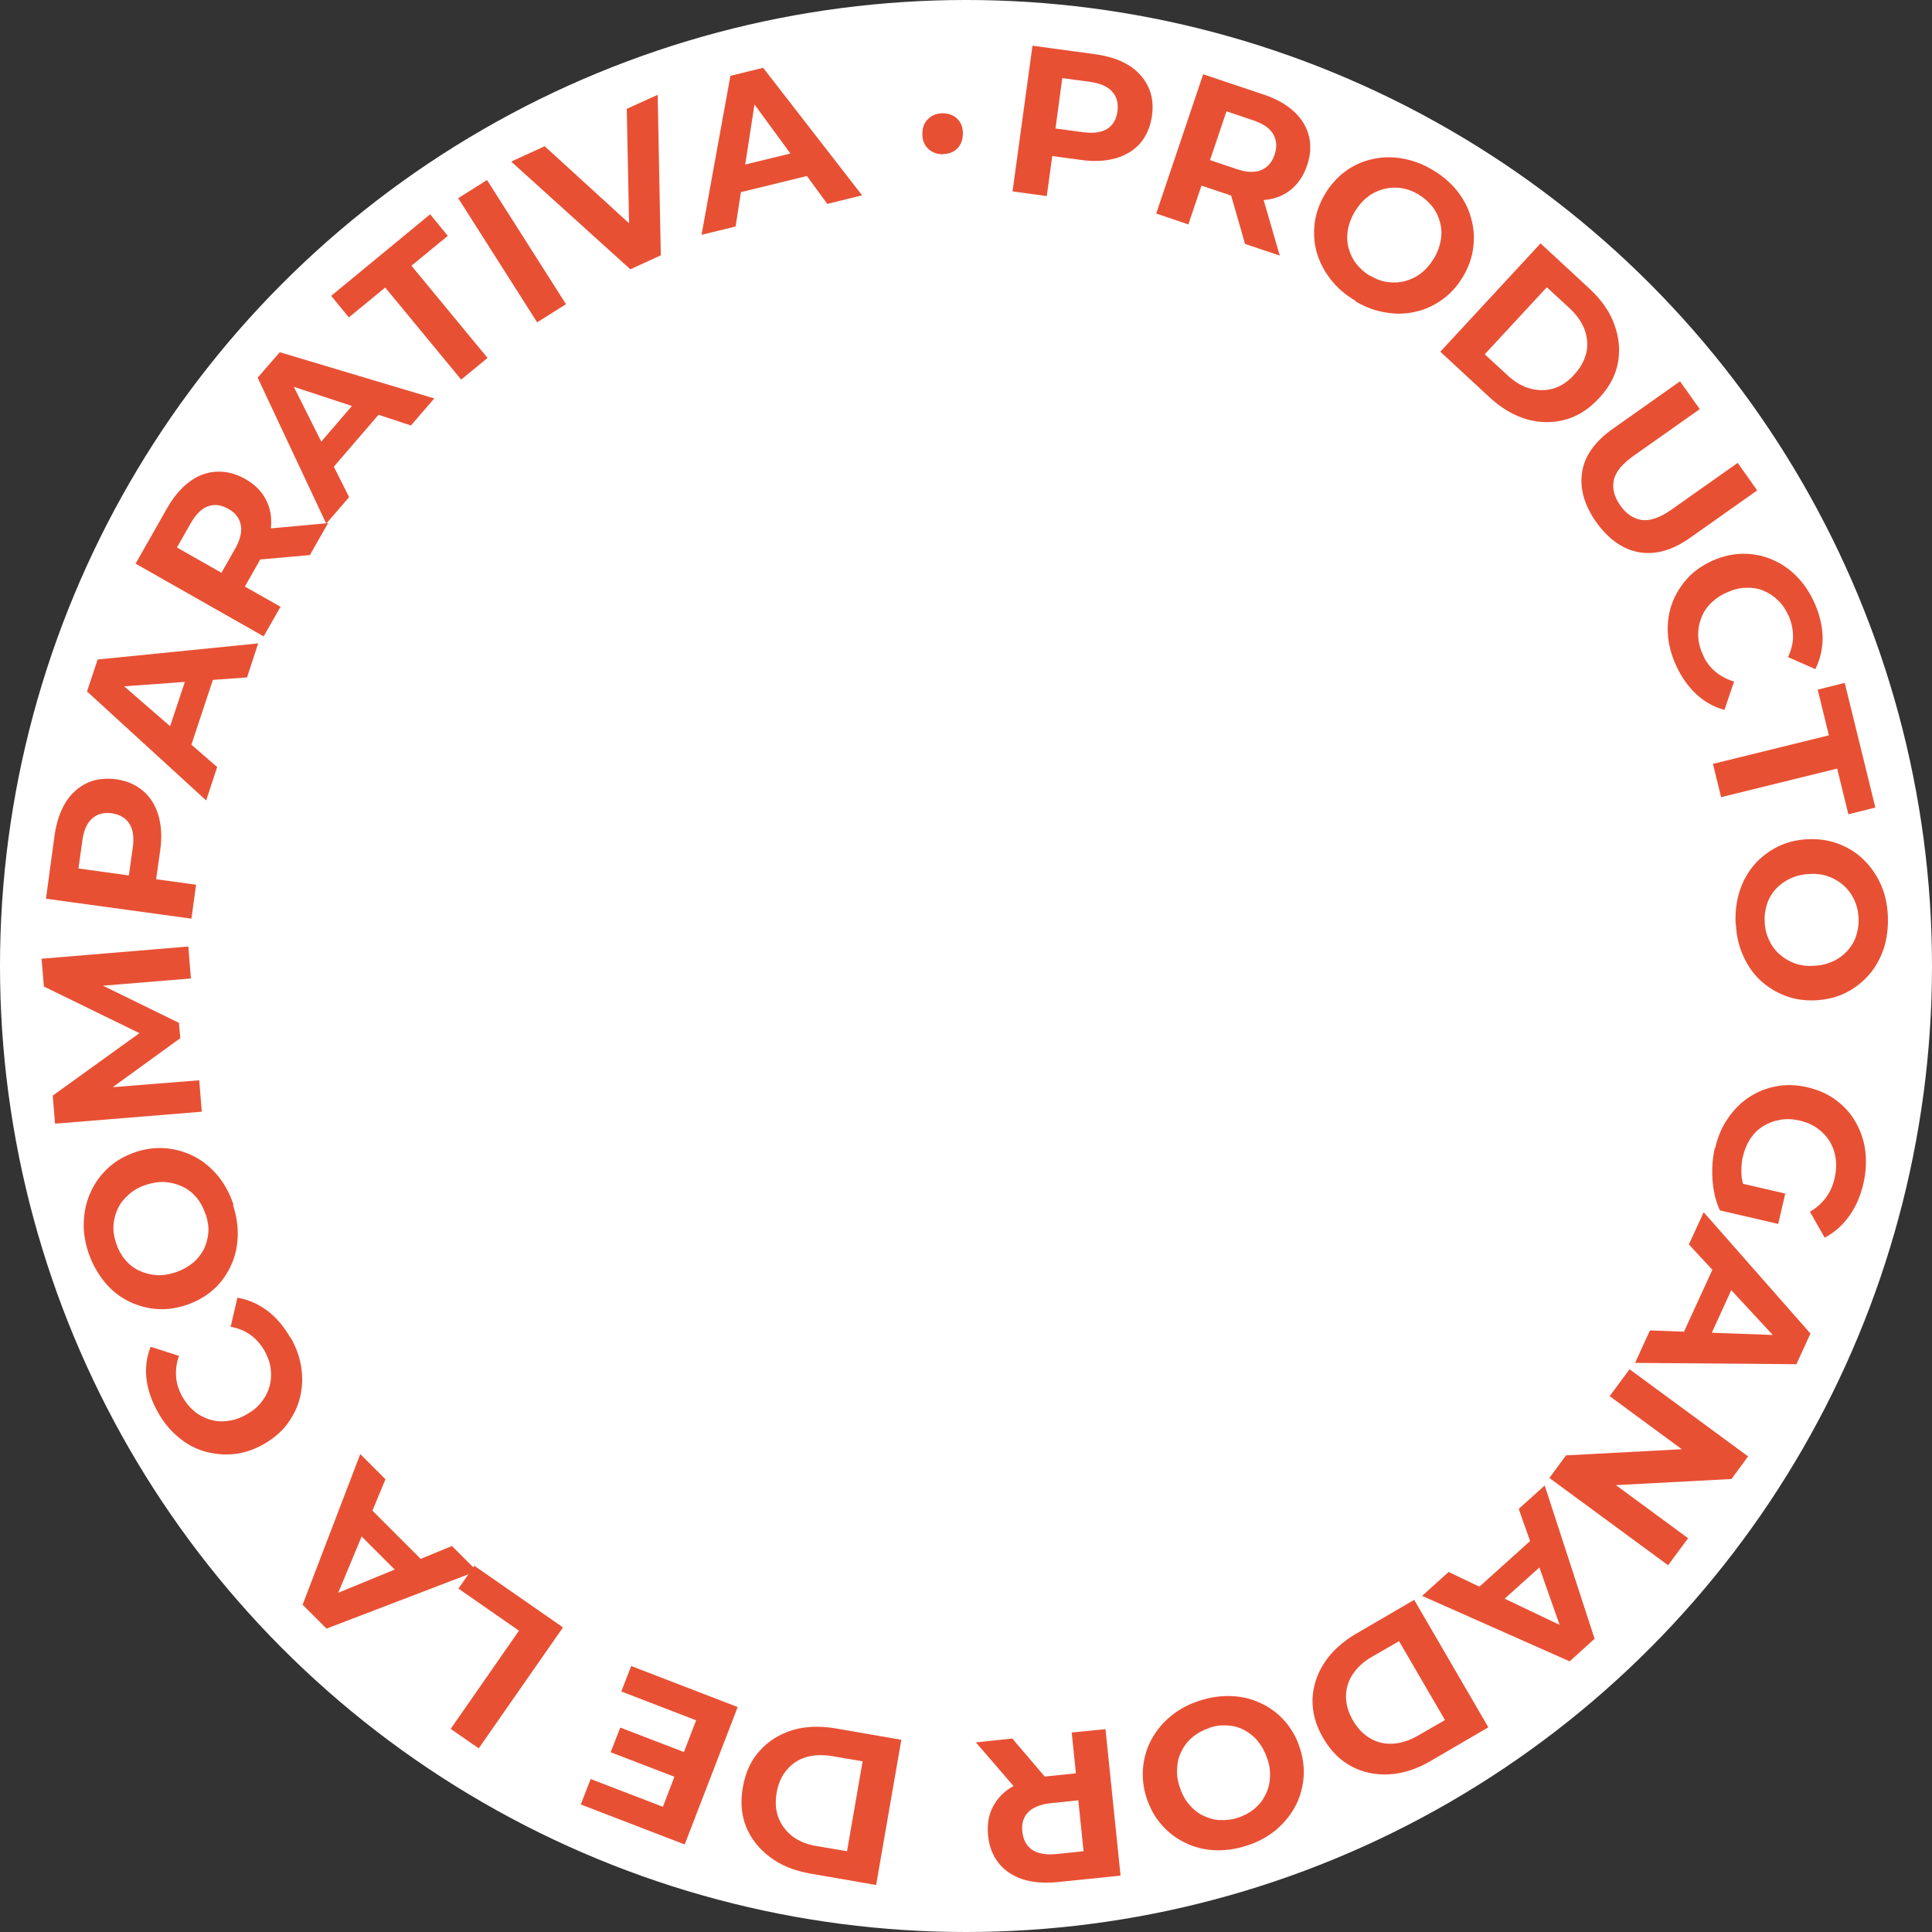 <svg
    id="Capa_2"
    xmlns="http://www.w3.org/2000/svg"
    version="1.1"
    viewBox="0 0 743.8 743.8"
>
    <rect x="0" y="0" width="743.8" height="743.8" fill="#333333" stroke="none"/>
    <!-- Generator: Adobe Illustrator 29.0.0, SVG Export Plug-In . SVG Version: 2.1.0 Build 186)  -->
    <defs>
        <style>
            .st0 {
            fill: #fff;
            }

            .st1 {
            fill: #e85034;
            }
        </style>
    </defs>
    <circle class="st0" cx="371.9" cy="371.9" r="371.9"></circle>
    <g>
        <path
            class="st1"
            d="M389.8,73.8l7.7-56.2,24.3,3.3c5,.7,9.3,2.1,12.7,4.2,3.4,2.1,5.9,4.9,7.5,8.2,1.6,3.3,2.1,7.1,1.5,11.3-.6,4.2-2.1,7.6-4.4,10.4-2.4,2.8-5.5,4.7-9.4,5.9-3.9,1.1-8.3,1.4-13.3.7l-17.1-2.3,6.6-5.1-2.9,21.3-13-1.8ZM405.5,55.7l-4.9-7,16.4,2.2c4,.5,7.1.1,9.3-1.3,2.2-1.4,3.5-3.7,3.9-6.7.4-3.1-.2-5.6-2-7.6-1.7-2-4.6-3.2-8.6-3.8l-16.4-2.2,6.6-5.4-4.3,31.9Z"
        ></path>
        <path
            class="st1"
            d="M445.1,82.3l18.1-53.7,23.3,7.8c4.8,1.6,8.7,3.8,11.6,6.5,3,2.7,4.9,5.9,5.8,9.4.9,3.6.7,7.4-.7,11.4-1.3,4-3.5,7.1-6.3,9.4-2.9,2.3-6.3,3.6-10.3,3.9-4,.4-8.4-.3-13.2-1.9l-16.4-5.5,7.4-3.6-6.9,20.4-12.4-4.2ZM464,67.5l-3.6-7.7,15.7,5.3c3.8,1.3,7,1.4,9.4.4,2.5-1,4.2-3,5.2-5.9,1-3,.8-5.6-.5-7.9-1.3-2.3-3.9-4.1-7.8-5.4l-15.7-5.3,7.5-4.1-10.3,30.5ZM479.3,93.8l-6.9-24,13.3,4.5,7,24.1-13.4-4.5Z"
        ></path>
        <path
            class="st1"
            d="M522,115.9c-3.9-2.3-7.1-5-9.6-8.2-2.5-3.2-4.3-6.6-5.4-10.3-1.1-3.7-1.3-7.5-.9-11.3.5-3.9,1.8-7.6,3.9-11.2,2.1-3.6,4.8-6.6,7.9-8.9,3.1-2.3,6.6-3.9,10.3-4.7,3.8-.9,7.6-1,11.6-.3,4,.7,7.9,2.1,11.7,4.4,3.9,2.3,7,5,9.5,8.1,2.5,3.2,4.3,6.6,5.3,10.3,1.1,3.7,1.4,7.5.9,11.3-.4,3.8-1.7,7.6-3.9,11.3-2.1,3.6-4.8,6.6-8,8.9-3.2,2.3-6.6,3.9-10.3,4.7-3.7.9-7.6,1-11.5.3-4-.6-7.9-2.1-11.7-4.3ZM527.6,106.2c2.2,1.3,4.4,2.1,6.7,2.4,2.3.3,4.5.2,6.7-.4,2.2-.6,4.3-1.6,6.2-3.1,1.9-1.5,3.5-3.4,4.9-5.7,1.4-2.3,2.2-4.7,2.6-7,.4-2.4.3-4.6-.3-6.8-.6-2.2-1.5-4.2-3-6.1-1.4-1.8-3.2-3.4-5.4-4.7-2.2-1.3-4.4-2.1-6.7-2.4-2.3-.3-4.5-.2-6.7.4-2.2.6-4.3,1.6-6.2,3.1-1.9,1.5-3.5,3.4-4.9,5.7-1.3,2.3-2.2,4.6-2.6,7-.4,2.4-.3,4.7.3,6.9.6,2.2,1.5,4.2,3,6.1,1.4,1.8,3.2,3.4,5.4,4.7Z"
        ></path>
        <path
            class="st1"
            d="M554.6,135.3l38.5-41.6,18.9,17.5c4.5,4.2,7.7,8.7,9.5,13.7s2.3,9.8,1.4,14.7c-.9,4.9-3.3,9.5-7.3,13.7-3.9,4.2-8.2,7-13.1,8.3-4.8,1.3-9.8,1.2-14.8-.2-5-1.5-9.8-4.3-14.3-8.5l-18.9-17.5ZM571.6,136.4l8.8,8.1c2.8,2.6,5.7,4.3,8.7,5.1,3,.8,6,.8,8.9,0,2.9-.9,5.6-2.6,8-5.3,2.5-2.7,4-5.5,4.7-8.4.7-3,.4-5.9-.6-8.9-1.1-2.9-3-5.7-5.8-8.3l-8.8-8.1-23.9,25.8Z"
        ></path>
        <path
            class="st1"
            d="M614.5,201c-4.6-6.6-6.4-13-5.4-19.3,1-6.3,5-11.8,11.8-16.6l25.9-18.3,7.6,10.7-25.5,18c-4.4,3.1-7,6.3-7.6,9.4-.7,3.2.2,6.4,2.5,9.7,2.3,3.3,5.1,5.1,8.3,5.6,3.2.4,7-.9,11.4-4l25.5-18,7.5,10.6-25.9,18.3c-6.8,4.8-13.3,6.6-19.6,5.5-6.3-1.1-11.7-5-16.4-11.5Z"
        ></path>
        <path
            class="st1"
            d="M645.1,255.8c-1.8-4-2.8-8-3-12-.2-4,.3-7.8,1.6-11.4,1.3-3.6,3.3-6.8,5.9-9.7s5.9-5.1,9.8-6.9c3.9-1.7,7.8-2.6,11.7-2.6,3.9,0,7.6.7,11.1,2.2,3.5,1.5,6.7,3.6,9.5,6.5,2.8,2.8,5.1,6.3,6.9,10.3,2,4.5,3,8.9,3.1,13.2,0,4.3-.9,8.4-2.8,12.2l-10.5-4.6c1.2-2.7,1.9-5.3,1.9-7.9,0-2.6-.5-5.2-1.6-7.8-1.1-2.4-2.4-4.5-4.1-6.1-1.7-1.7-3.6-2.9-5.7-3.8s-4.4-1.2-6.8-1.1c-2.4,0-4.8.7-7.3,1.8-2.5,1.1-4.5,2.5-6.2,4.2-1.7,1.7-2.9,3.6-3.7,5.8-.8,2.1-1.2,4.4-1.1,6.8.1,2.4.7,4.8,1.8,7.2,1.1,2.6,2.7,4.7,4.7,6.4,2,1.7,4.4,3,7.3,3.9l-3.7,10.9c-4.1-1.1-7.8-3.2-10.9-6.1s-5.8-6.7-7.8-11.2Z"
        ></path>
        <path
            class="st1"
            d="M659.4,294.1l44.7-11-4.3-17.6,10.4-2.6,11.8,48-10.4,2.6-4.3-17.6-44.7,11-3.1-12.7Z"
        ></path>
        <path
            class="st1"
            d="M668.2,355.7c-.2-4.5.3-8.7,1.5-12.5s3.1-7.3,5.6-10.2c2.5-2.9,5.5-5.2,9-7,3.5-1.7,7.3-2.7,11.5-2.9,4.2-.2,8.1.3,11.8,1.7,3.6,1.3,6.9,3.3,9.7,6,2.8,2.7,5,5.8,6.7,9.5,1.7,3.7,2.6,7.8,2.8,12.2.2,4.5-.3,8.6-1.5,12.5-1.3,3.8-3.1,7.2-5.6,10.1-2.5,2.9-5.5,5.3-8.9,7-3.4,1.8-7.3,2.7-11.6,3-4.2.2-8.1-.3-11.8-1.7-3.7-1.4-6.9-3.4-9.7-6-2.8-2.6-5-5.8-6.6-9.5-1.7-3.7-2.6-7.7-2.8-12.1ZM679.4,355.1c.1,2.5.7,4.8,1.7,6.9,1,2.1,2.3,3.9,4,5.4,1.7,1.5,3.7,2.7,5.9,3.5,2.3.8,4.7,1.1,7.4.9,2.7-.1,5.1-.7,7.3-1.7,2.2-1,4-2.4,5.5-4,1.5-1.7,2.7-3.6,3.4-5.8.7-2.2,1.1-4.6.9-7.1-.1-2.5-.7-4.8-1.7-6.9-1-2.1-2.3-3.9-4-5.4-1.7-1.5-3.7-2.7-5.9-3.5-2.3-.8-4.7-1.1-7.4-.9-2.6.1-5.1.7-7.2,1.7-2.2,1-4.1,2.4-5.6,4-1.5,1.7-2.7,3.6-3.4,5.8-.7,2.2-1.1,4.6-.9,7.1Z"
        ></path>
        <path
            class="st1"
            d="M660.3,442.1c1-4.4,2.6-8.2,4.9-11.5,2.2-3.3,5-6.1,8.2-8.2,3.2-2.1,6.7-3.5,10.5-4.2,3.8-.7,7.8-.6,12,.4,4.2,1,7.8,2.6,10.9,4.9,3.1,2.3,5.7,5.1,7.6,8.5,1.9,3.3,3.2,7,3.7,11,.5,4,.3,8.2-.7,12.6-1.1,4.9-3,9.1-5.5,12.6-2.5,3.5-5.7,6.3-9.4,8.3l-5.7-10c2.6-1.5,4.6-3.3,6.2-5.5s2.7-4.6,3.3-7.4c.6-2.7.8-5.2.4-7.6-.3-2.4-1.1-4.6-2.3-6.6-1.2-2-2.8-3.6-4.7-5-2-1.4-4.2-2.4-6.9-3-2.6-.6-5-.7-7.4-.3s-4.5,1.2-6.5,2.4c-2,1.2-3.6,2.8-5,4.8-1.3,2-2.3,4.3-2.9,6.9-.6,2.5-.7,5.1-.5,7.7.3,2.6,1.1,5.2,2.5,7.9l-10.9,5.1c-1.6-3.5-2.5-7.4-2.8-11.7-.3-4.3,0-8.4.9-12.3ZM666.5,454.7l20.8,4.8-2.7,11.7-22.4-5.2,4.4-11.3Z"
        ></path>
        <path
            class="st1"
            d="M656,466.8l41,46.6-5.4,11.8-62.1-.5,5.7-12.5,54.1,2-2.2,4.7-36.9-39.8,5.6-12.2ZM661.7,483.3l7.6,7.3-12.1,26.5-10.5-.9,15.1-32.9Z"
        ></path>
        <path
            class="st1"
            d="M627.3,527.1l45.7,33.6-6.4,8.7-52.7,2.8,3.1-4.2,32.9,24.2-7.7,10.4-45.7-33.6,6.4-8.7,52.8-2.8-3.1,4.2-32.9-24.2,7.7-10.4Z"
        ></path>
        <path
            class="st1"
            d="M594.7,571.9l19.2,59-9.6,8.7-56.8-25.2,10.2-9.2,48.9,23.3-3.9,3.5-18-51.1,10-9ZM593.4,589.4l4.1,9.7-21.7,19.5-9.3-5,26.9-24.2Z"
        ></path>
        <path
            class="st1"
            d="M544.5,616l28.5,49-22.3,13c-5.3,3.1-10.6,4.8-15.8,5.1-5.2.3-10.1-.7-14.5-3-4.4-2.3-8.1-6-11-11-2.9-4.9-4.2-9.9-4.1-14.9.2-5,1.7-9.7,4.6-14.1s7-8.1,12.3-11.2l22.3-13ZM538.5,631.9l-10.4,6c-3.3,1.9-5.7,4.2-7.4,6.8-1.7,2.6-2.5,5.5-2.5,8.5s.9,6.1,2.7,9.2c1.8,3.1,4.1,5.4,6.7,6.9s5.5,2.2,8.7,2c3.1-.2,6.3-1.2,9.6-3.1l10.4-6-17.7-30.4Z"
        ></path>
        <path
            class="st1"
            d="M462,654.7c4.3-1.4,8.4-1.9,12.5-1.7,4.1.2,7.8,1.2,11.3,2.9,3.5,1.7,6.5,4,9,6.9,2.5,2.9,4.5,6.4,5.7,10.4,1.3,4,1.7,8,1.3,11.8s-1.5,7.5-3.4,10.9c-1.9,3.4-4.4,6.3-7.5,8.9-3.2,2.5-6.8,4.5-11.1,5.8-4.3,1.4-8.4,1.9-12.4,1.7-4-.2-7.8-1.2-11.2-2.9-3.5-1.7-6.5-4-9-6.9-2.6-2.9-4.5-6.4-5.8-10.4-1.3-4-1.7-8-1.3-11.9.4-3.9,1.5-7.5,3.4-10.9,1.9-3.3,4.3-6.3,7.5-8.8,3.1-2.5,6.8-4.5,11-5.8ZM465.5,665.3c-2.4.8-4.5,1.9-6.3,3.4-1.8,1.5-3.2,3.2-4.2,5.3-1.1,2-1.7,4.2-1.8,6.6-.2,2.4.1,4.9,1,7.4.8,2.6,2,4.8,3.5,6.6,1.5,1.8,3.3,3.3,5.3,4.3s4.2,1.7,6.5,1.8,4.7-.1,7.1-.9c2.4-.8,4.5-1.9,6.3-3.4,1.8-1.5,3.2-3.2,4.2-5.3,1.1-2,1.7-4.2,1.8-6.6.2-2.4-.1-4.9-1-7.4-.8-2.5-2-4.7-3.5-6.6-1.5-1.9-3.3-3.3-5.3-4.4-2-1.1-4.2-1.7-6.5-1.8-2.3-.2-4.7.1-7.1.9Z"
        ></path>
        <path
            class="st1"
            d="M389.8,669.4l16.2,19-13.9,1.4-16.4-19,14.1-1.5ZM425.6,665.7l5.8,56.4-24.4,2.5c-5,.5-9.5.1-13.3-1.1-3.8-1.3-6.9-3.3-9.2-6.2-2.3-2.9-3.7-6.4-4.1-10.7-.4-4.2.2-7.9,1.9-11.1,1.7-3.2,4.3-5.9,7.7-7.8,3.5-2,7.8-3.2,12.8-3.8l17.2-1.8-5.2,6.3-2.2-21.4,13.1-1.3ZM414.6,687l6.4,5.5-16.4,1.7c-4,.4-6.9,1.6-8.8,3.5-1.8,1.9-2.6,4.5-2.2,7.5.3,3.1,1.6,5.4,3.7,6.9,2.2,1.5,5.3,2.1,9.3,1.7l16.4-1.7-5.2,6.8-3.3-32Z"
        ></path>
        <path
            class="st1"
            d="M347,669.8l-9.7,55.9-25.4-4.4c-6.1-1.1-11.2-3.1-15.4-6.3-4.2-3.1-7.3-7-9.2-11.6-1.9-4.6-2.3-9.8-1.3-15.4,1-5.6,3.1-10.3,6.5-14,3.3-3.7,7.5-6.3,12.5-7.9,5-1.5,10.6-1.7,16.6-.7l25.4,4.4ZM332.2,678.1l-11.8-2c-3.7-.6-7.1-.5-10.1.4-3,.9-5.5,2.6-7.4,4.9-2,2.3-3.3,5.3-3.9,8.8-.6,3.6-.4,6.8.7,9.6,1.1,2.8,2.9,5.2,5.3,7.1,2.5,1.9,5.6,3.2,9.3,3.8l11.8,2,6-34.6Z"
        ></path>
        <path
            class="st1"
            d="M268,662.3l-28.8-11.1,3.8-9.8,41,15.8-20.4,52.9-40-15.4,3.8-9.8,27.8,10.7,12.8-33.3ZM260.6,684.4l-25.5-9.8,3.7-9.5,25.5,9.8-3.7,9.5Z"
        ></path>
        <path
            class="st1"
            d="M216.7,626.6l-32.4,46.5-10.8-7.5,26.3-37.8-23.3-16.2,6.1-8.8,34.1,23.7Z"
        ></path>
        <path
            class="st1"
            d="M183.7,604.8l-58,22.2-9.2-9.2,22.2-58,9.7,9.7-20.8,50-3.7-3.7,50.1-20.6,9.5,9.5ZM166.2,604.4l-9.5,4.6-20.6-20.6,4.5-9.6,25.6,25.6Z"
        ></path>
        <path
            class="st1"
            d="M111.8,514.8c2.2,3.8,3.6,7.7,4.2,11.7.6,4,.4,7.8-.5,11.5-.9,3.7-2.6,7.1-4.9,10.2-2.3,3.1-5.4,5.7-9.1,7.8-3.7,2.1-7.5,3.4-11.4,3.8-3.9.4-7.6,0-11.3-1-3.7-1.1-7.1-2.9-10.1-5.5-3.1-2.5-5.7-5.7-7.9-9.6-2.4-4.3-3.9-8.6-4.4-12.8-.5-4.3,0-8.4,1.6-12.4l10.9,3.5c-1,2.8-1.3,5.5-1.1,8.1.2,2.6,1,5.1,2.4,7.6,1.3,2.3,2.9,4.2,4.7,5.7,1.8,1.5,3.9,2.5,6.1,3.2,2.2.6,4.5.8,6.9.4,2.4-.3,4.7-1.1,7.1-2.5,2.3-1.3,4.3-2.9,5.7-4.8,1.5-1.9,2.5-3.9,3.1-6.1.6-2.2.7-4.5.4-6.8-.3-2.4-1.2-4.7-2.5-7-1.4-2.4-3.2-4.4-5.3-5.9-2.1-1.5-4.7-2.6-7.6-3.1l2.6-11.2c4.2.7,8,2.4,11.5,5,3.5,2.6,6.4,6.1,8.9,10.4Z"
        ></path>
        <path
            class="st1"
            d="M89.7,463.9c1.4,4.3,2,8.4,1.8,12.5-.2,4.1-1.1,7.8-2.8,11.3-1.7,3.5-3.9,6.5-6.8,9s-6.4,4.5-10.4,5.8c-4,1.3-7.9,1.8-11.8,1.4-3.9-.4-7.5-1.5-10.9-3.3-3.4-1.8-6.4-4.3-8.9-7.5s-4.5-6.8-5.9-11c-1.4-4.3-2-8.4-1.7-12.4.2-4,1.2-7.8,2.8-11.2,1.7-3.5,3.9-6.5,6.8-9.1,2.9-2.6,6.3-4.5,10.4-5.9,4-1.3,8-1.8,11.9-1.4,3.9.4,7.5,1.5,10.9,3.3,3.4,1.8,6.3,4.3,8.9,7.4,2.5,3.1,4.5,6.8,5.9,11ZM79.1,467.4c-.8-2.4-1.9-4.5-3.4-6.3-1.5-1.8-3.2-3.2-5.3-4.2-2-1-4.3-1.6-6.6-1.8-2.4-.2-4.9.2-7.4,1-2.6.8-4.8,2-6.6,3.6-1.8,1.5-3.3,3.3-4.3,5.3-1,2-1.6,4.2-1.8,6.5-.2,2.3.2,4.7,1,7.1.8,2.4,1.9,4.5,3.4,6.3,1.5,1.8,3.2,3.2,5.3,4.2s4.3,1.6,6.6,1.8c2.4.2,4.9-.2,7.4-1,2.5-.8,4.7-2,6.6-3.5,1.9-1.5,3.3-3.3,4.4-5.3,1-2,1.6-4.2,1.8-6.5.2-2.3-.2-4.7-1-7.1Z"
        ></path>
        <path
            class="st1"
            d="M77.7,428l-56.5,4.6-.9-10.8,37.9-27.3.5,5.7-41.8-20.4-.9-10.7,56.5-4.7,1,12.3-37.7,3.1-.2-2.3,33.3,16.3.5,5.9-30.2,21.9-.2-2.7,37.7-3,1,12.3Z"
        ></path>
        <path
            class="st1"
            d="M73.9,353.7l-56.2-7.7,3.3-24.3c.7-5,2.1-9.2,4.2-12.7,2.1-3.4,4.9-5.9,8.2-7.5,3.3-1.6,7.1-2,11.3-1.5,4.2.6,7.6,2.1,10.4,4.5,2.8,2.4,4.7,5.5,5.9,9.4,1.1,3.9,1.4,8.3.7,13.3l-2.4,17.1-5.1-6.6,21.3,2.9-1.8,13ZM55.8,337.9l-7,4.9,2.3-16.4c.6-4,.1-7.1-1.3-9.3-1.4-2.2-3.7-3.5-6.7-4-3.1-.4-5.6.2-7.6,2-2,1.7-3.3,4.6-3.8,8.6l-2.3,16.4-5.4-6.6,31.9,4.4Z"
        ></path>
        <path
            class="st1"
            d="M79.3,308.1l-45.8-41.9,4.1-12.3,61.8-6.2-4.3,13.1-54,3.9,1.6-4.9,40.9,35.5-4.2,12.8ZM71.8,292.3l-8.4-6.4,9.2-27.7,10.6-.2-11.4,34.4Z"
        ></path>
        <path
            class="st1"
            d="M101.5,245l-49.3-28,12.1-21.3c2.5-4.4,5.4-7.8,8.6-10.2,3.2-2.4,6.7-3.7,10.4-3.9,3.7-.2,7.4.7,11.1,2.8,3.7,2.1,6.3,4.7,8,8,1.7,3.2,2.3,6.9,1.9,10.9-.4,4-1.9,8.2-4.4,12.6l-8.5,15-2.1-7.9,18.7,10.6-6.5,11.4ZM90.5,223.7l-8.2,2,8.2-14.4c2-3.5,2.7-6.6,2.2-9.2-.5-2.6-2.1-4.7-4.8-6.2-2.7-1.5-5.3-1.9-7.8-1-2.5.9-4.7,3.1-6.7,6.6l-8.2,14.4-2.5-8.2,28,15.9ZM119.3,213.7l-24.9,2.2,6.9-12.2,25-2.3-7,12.3Z"
        ></path>
        <path
            class="st1"
            d="M125.6,201.6l-26.4-56.2,8.5-9.8,59.5,17.8-9,10.4-51.5-17,3.4-3.9,24.3,48.5-8.8,10.2ZM124.7,184.1l-5.3-9.1,19-22.1,9.9,3.8-23.6,27.4Z"
        ></path>
        <path
            class="st1"
            d="M177.6,146.2l-29.3-35.5-14,11.5-6.8-8.3,38.1-31.4,6.8,8.3-14,11.5,29.3,35.5-10.1,8.3Z"
        ></path>
        <path
            class="st1"
            d="M206.8,124.1l-30.4-47.8,11.1-7,30.4,47.8-11.1,7Z"></path>
        <path
            class="st1"
            d="M242.6,103.6l-45.8-41.4,12.9-5.9,40.3,36.8-7.6,3.5-1.1-54.7,11.9-5.4,1.2,61.8-11.8,5.4Z"
        ></path>
        <path
            class="st1"
            d="M270.1,90.3l11.1-61.1,12.6-3.1,38.1,49.1-13.4,3.3-32-43.7,5-1.2-8.3,53.6-13.1,3.2ZM279.5,75.4l1-10.5,28.3-6.9,5.8,8.8-35.2,8.6Z"
        ></path>
        <path
            class="st1"
            d="M363.1,59.4c-2.2,0-4.1-.6-5.6-2-1.6-1.4-2.4-3.3-2.4-5.7,0-2.4.6-4.3,2.1-5.8,1.5-1.5,3.3-2.2,5.5-2.3,2.3,0,4.2.6,5.7,2,1.5,1.4,2.3,3.3,2.3,5.6,0,2.4-.6,4.3-2,5.8-1.4,1.5-3.3,2.3-5.6,2.3Z"
        ></path>
    </g>
</svg>
